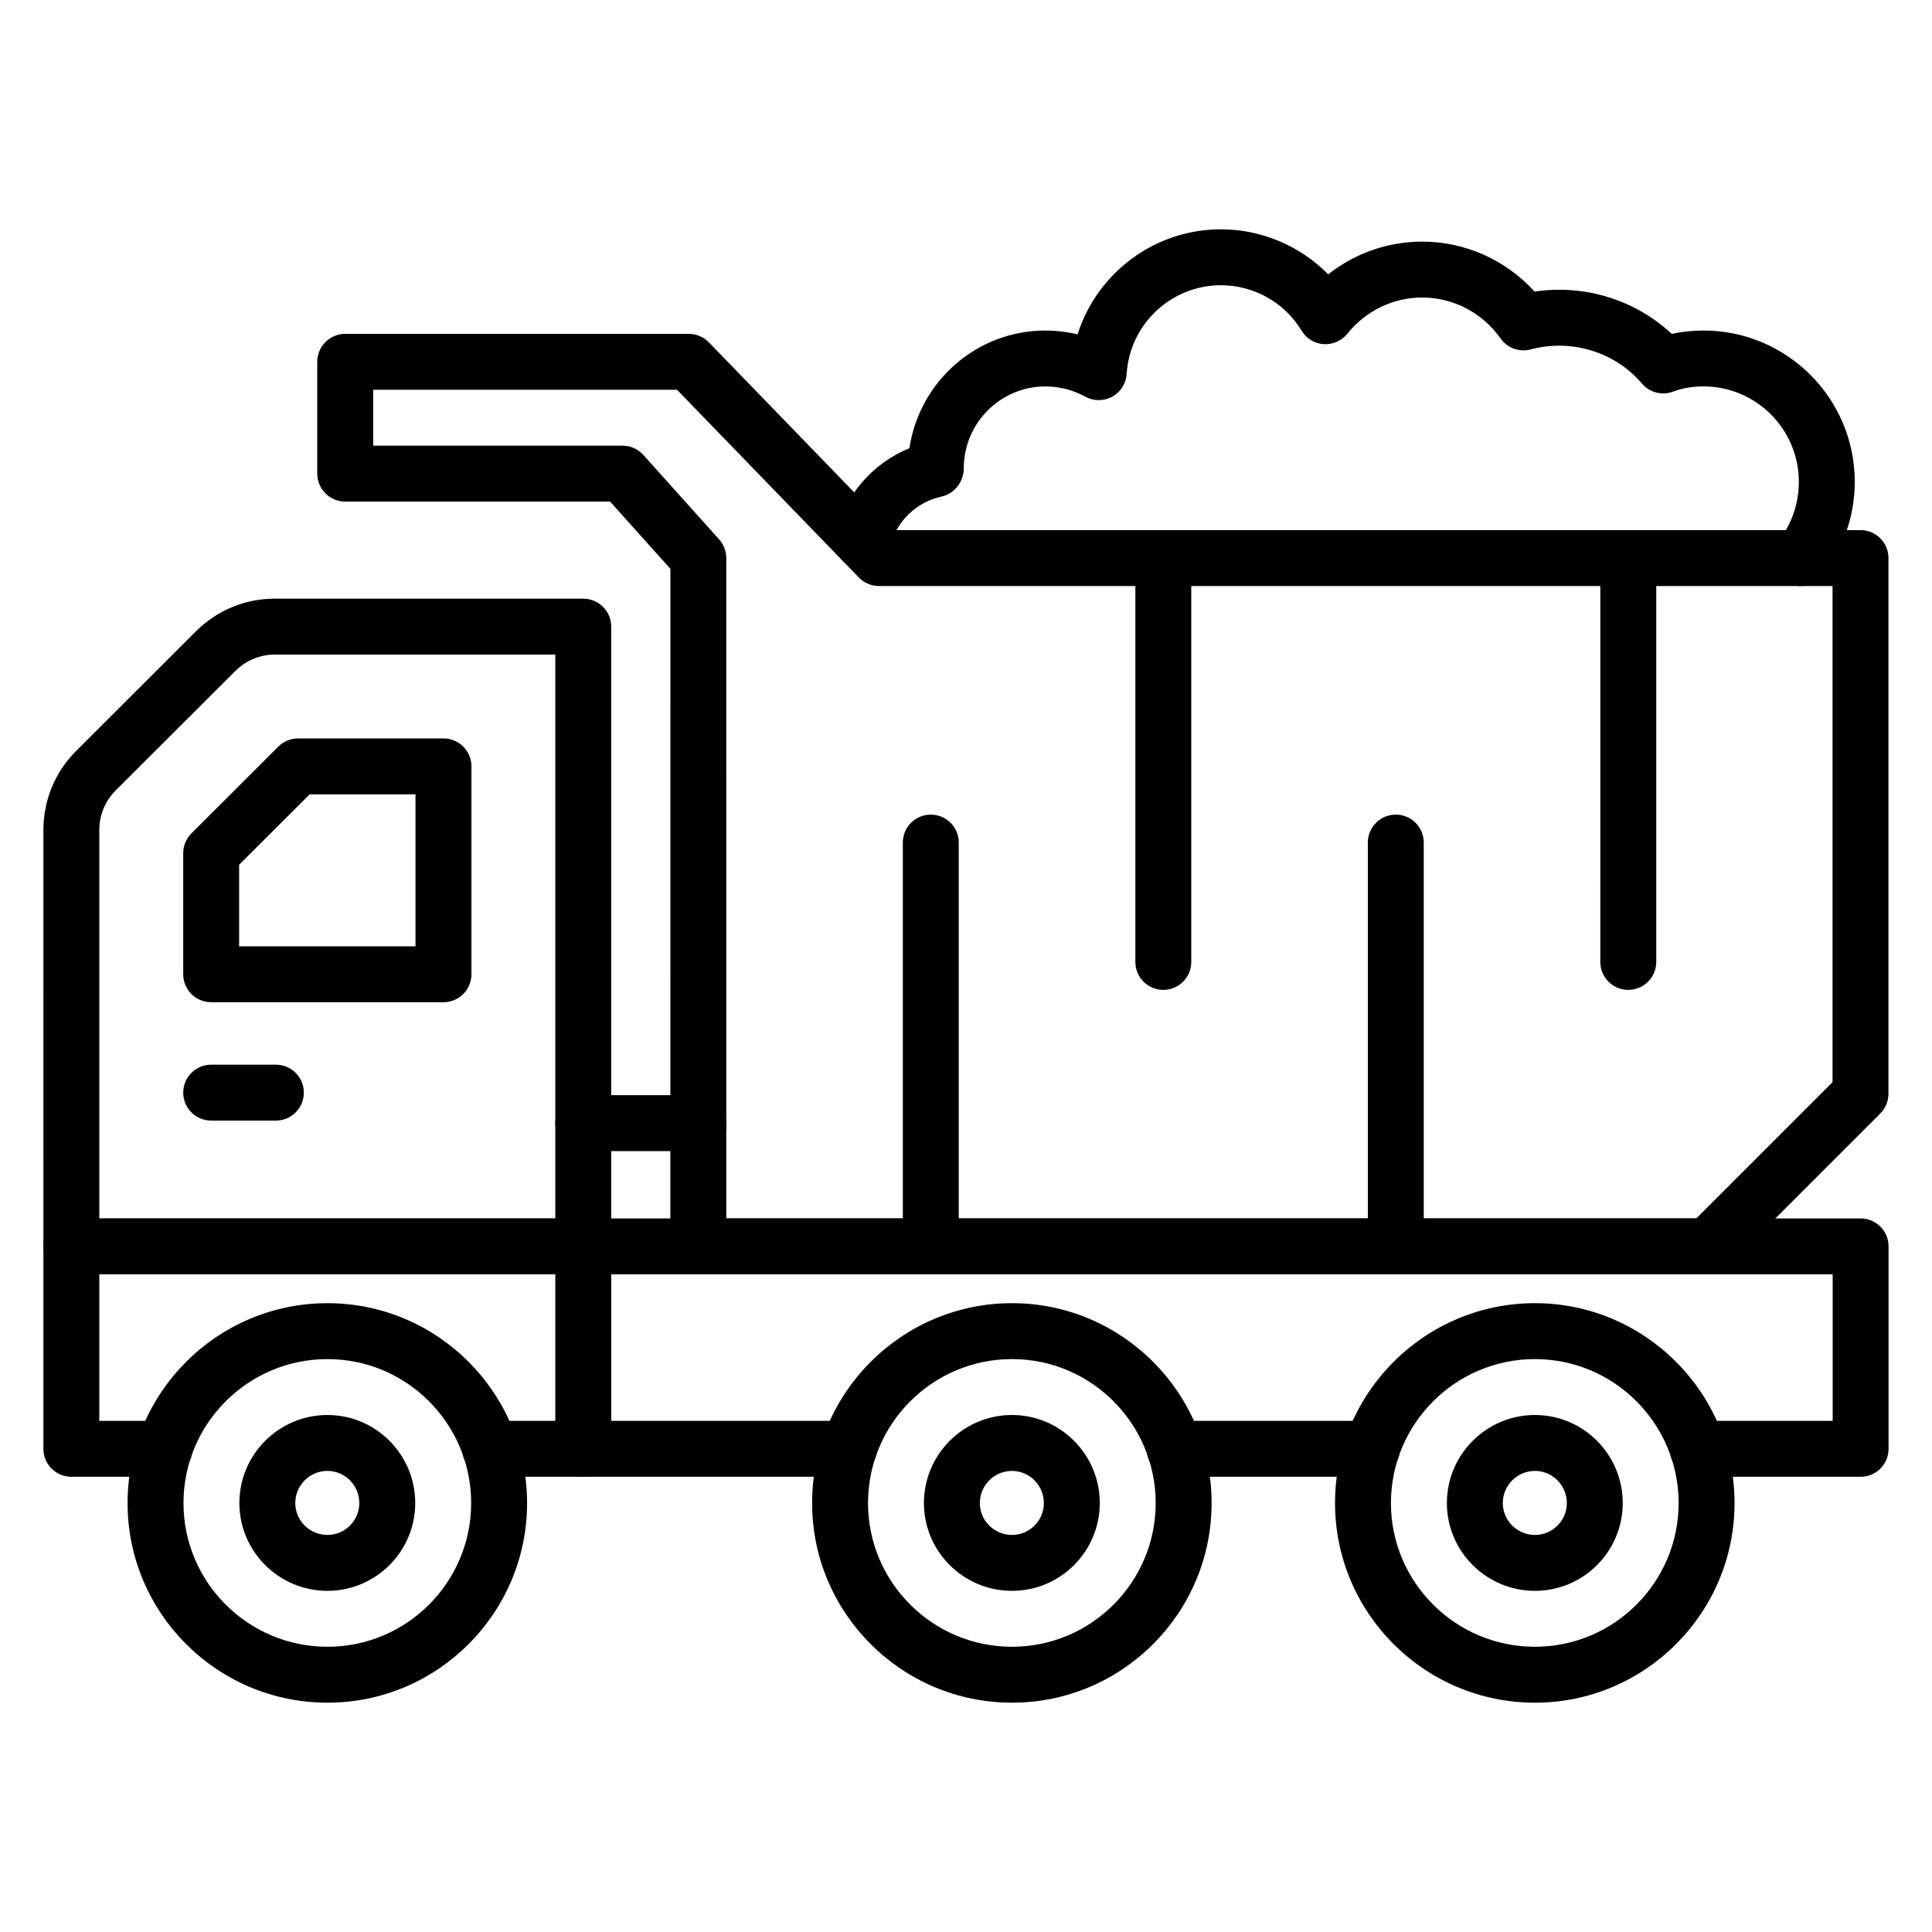 <?xml version="1.0" encoding="UTF-8"?>
<!-- Uploaded to: ICON Repo, www.iconrepo.com, Generator: ICON Repo Mixer Tools -->
<svg fill="#000000" width="800px" height="800px" version="1.1" viewBox="144 144 512 512" xmlns="http://www.w3.org/2000/svg">
 <g>
  <path d="m298.57 481.72h-135.66c-4.09 0-7.41-3.316-7.41-7.41l0.004-110.36c0-7.922 3.09-15.371 8.699-20.973l31.715-31.664c5.598-5.59 13.031-8.664 20.938-8.664h81.711c4.09 0 7.41 3.316 7.41 7.41v164.26c0.004 4.09-3.316 7.406-7.406 7.406zm-128.25-14.82h120.84v-149.44h-74.301c-3.894 0-7.711 1.578-10.469 4.332l-31.715 31.664c-2.809 2.805-4.356 6.527-4.356 10.488z"/>
  <path d="m261.53 409.6h-61.566c-4.09 0-7.41-3.316-7.41-7.41v-32.098c0-1.969 0.781-3.852 2.176-5.242l23.031-22.992c1.391-1.391 3.269-2.168 5.234-2.168h38.535c4.09 0 7.41 3.316 7.41 7.41v55.09c-0.004 4.09-3.32 7.41-7.41 7.41zm-54.16-14.82h46.746v-40.273h-28.062l-18.684 18.656z"/>
  <path d="m390.67 481.72c-4.09 0-7.41-3.316-7.41-7.41v-107.02c0-4.09 3.316-7.41 7.41-7.41 4.09 0 7.41 3.316 7.41 7.41v107.02c0 4.094-3.316 7.41-7.41 7.41z"/>
  <path d="m513.9 481.72c-4.09 0-7.41-3.316-7.41-7.41v-107.02c0-4.09 3.316-7.41 7.41-7.41 4.09 0 7.41 3.316 7.41 7.41v107.02c-0.004 4.094-3.32 7.41-7.41 7.41z"/>
  <path d="m452.29 406.33c-4.09 0-7.41-3.316-7.41-7.41v-107.02c0-4.09 3.316-7.41 7.41-7.41 4.09 0 7.41 3.316 7.41 7.41v107.02c0 4.094-3.32 7.41-7.41 7.41z"/>
  <path d="m575.51 406.33c-4.09 0-7.41-3.316-7.41-7.41l0.004-107.02c0-4.09 3.316-7.41 7.41-7.41 4.09 0 7.41 3.316 7.41 7.41v107.02c-0.004 4.094-3.32 7.41-7.414 7.41z"/>
  <path d="m596.6 481.71h-267.54c-4.09 0-7.41-3.316-7.41-7.41l0.004-179.57-15.977-17.801h-70.191c-4.09 0-7.41-3.316-7.41-7.41v-29.637c0-4.09 3.316-7.41 7.41-7.41h91.055c2.004 0 3.926 0.812 5.32 2.254l48.199 49.758h256.99c4.09 0 7.41 3.316 7.41 7.41v141.96c0 1.965-0.781 3.848-2.172 5.238l-40.453 40.453c-1.387 1.387-3.269 2.168-5.234 2.168zm-260.13-14.816h257.06l36.113-36.113v-131.48h-252.72c-2.004 0-3.926-0.812-5.32-2.254l-48.195-49.758h-80.512v14.816h66.086c2.106 0 4.109 0.895 5.512 2.461l20.078 22.375c1.219 1.359 1.895 3.121 1.895 4.949z"/>
  <path d="m329.1 449.05h-30.527c-4.09 0-7.41-3.316-7.41-7.41 0-4.09 3.316-7.41 7.41-7.41h30.527c4.09 0 7.41 3.316 7.41 7.41-0.004 4.094-3.32 7.41-7.41 7.41z"/>
  <path d="m217.11 440.97h-17.145c-4.09 0-7.41-3.316-7.41-7.41 0-4.09 3.316-7.41 7.41-7.41h17.145c4.09 0 7.41 3.316 7.41 7.41-0.004 4.094-3.32 7.41-7.41 7.41z"/>
  <path d="m637.09 535.36h-43.191c-4.09 0-7.41-3.316-7.41-7.41 0-4.09 3.316-7.41 7.41-7.41l35.781 0.004v-38.824h-459.36v38.824h17.262c4.09 0 7.41 3.316 7.41 7.41 0 4.09-3.316 7.41-7.41 7.41l-24.672-0.004c-4.09 0-7.41-3.316-7.41-7.41v-53.645c0-4.09 3.316-7.41 7.41-7.41h474.17c4.09 0 7.41 3.316 7.41 7.41v53.645c0.004 4.094-3.316 7.41-7.406 7.41z"/>
  <path d="m368.96 535.36h-95.059c-4.09 0-7.41-3.316-7.41-7.41 0-4.09 3.316-7.41 7.41-7.41h95.059c4.09 0 7.41 3.316 7.41 7.41-0.004 4.094-3.32 7.41-7.41 7.41z"/>
  <path d="m507.58 535.36h-52.309c-4.09 0-7.41-3.316-7.41-7.41 0-4.09 3.316-7.41 7.41-7.41h52.309c4.09 0 7.41 3.316 7.41 7.41-0.004 4.094-3.32 7.41-7.41 7.41z"/>
  <path d="m550.77 595.23c-29.207 0-52.973-23.73-52.973-52.902 0-29.207 23.766-52.973 52.973-52.973 29.168 0 52.902 23.766 52.902 52.973 0 29.168-23.73 52.902-52.902 52.902zm0-91.059c-21.039 0-38.156 17.113-38.156 38.156 0 21 17.113 38.082 38.156 38.082 21 0 38.082-17.082 38.082-38.082 0.004-21.039-17.078-38.156-38.082-38.156z"/>
  <path d="m550.78 565.59c-12.871 0-23.34-10.434-23.34-23.262 0-12.871 10.469-23.34 23.34-23.34 12.828 0 23.262 10.469 23.262 23.34 0 12.828-10.434 23.262-23.262 23.262zm0-31.785c-4.699 0-8.523 3.824-8.523 8.523 0 4.656 3.824 8.445 8.523 8.445 4.656 0 8.445-3.789 8.445-8.445 0-4.699-3.789-8.523-8.445-8.523z"/>
  <path d="m412.19 595.23c-29.207 0-52.973-23.73-52.973-52.902 0-29.207 23.766-52.973 52.973-52.973 29.168 0 52.898 23.766 52.898 52.973-0.004 29.168-23.73 52.902-52.898 52.902zm0-91.059c-21.039 0-38.156 17.113-38.156 38.156 0 21 17.113 38.082 38.156 38.082 20.996 0 38.078-17.082 38.078-38.082 0-21.039-17.082-38.156-38.078-38.156z"/>
  <path d="m412.19 565.59c-12.871 0-23.34-10.434-23.34-23.262 0-12.871 10.469-23.34 23.34-23.34 12.828 0 23.262 10.469 23.262 23.34 0 12.828-10.434 23.262-23.262 23.262zm0-31.785c-4.699 0-8.523 3.824-8.523 8.523 0 4.656 3.824 8.445 8.523 8.445 4.656 0 8.445-3.789 8.445-8.445-0.004-4.699-3.789-8.523-8.445-8.523z"/>
  <path d="m230.78 595.23c-29.207 0-52.973-23.73-52.973-52.902 0-29.207 23.766-52.973 52.973-52.973 29.168 0 52.902 23.766 52.902 52.973 0 29.168-23.73 52.902-52.902 52.902zm0-91.059c-21.039 0-38.156 17.113-38.156 38.156 0 21 17.113 38.082 38.156 38.082 21 0 38.082-17.082 38.082-38.082 0.004-21.039-17.078-38.156-38.082-38.156z"/>
  <path d="m230.77 565.59c-12.867 0-23.332-10.434-23.332-23.262 0-12.871 10.465-23.34 23.332-23.34 12.832 0 23.27 10.469 23.27 23.34 0 12.828-10.438 23.262-23.27 23.262zm0-31.785c-4.695 0-8.516 3.824-8.516 8.523 0 4.656 3.82 8.445 8.516 8.445 4.66 0 8.449-3.789 8.449-8.445 0.004-4.699-3.789-8.523-8.449-8.523z"/>
  <path d="m298.57 535.33c-4.09 0-7.41-3.316-7.41-7.41v-53.609c0-4.09 3.316-7.41 7.41-7.41 4.09 0 7.41 3.316 7.41 7.41v53.609c0 4.094-3.32 7.41-7.41 7.41z"/>
  <path d="m621.15 299.31c-1.605 0-3.219-0.516-4.578-1.59-3.211-2.527-3.769-7.188-1.238-10.406 3.516-4.469 5.375-9.875 5.375-15.645 0-13.93-11.336-25.262-25.262-25.262-2.969 0-5.606 0.449-8.051 1.375-2.922 1.102-6.242 0.258-8.27-2.141-7.027-8.285-18.602-11.949-29.477-9.043-2.977 0.805-6.195-0.348-7.981-2.898-4.773-6.797-12.531-10.852-20.758-10.852-7.723 0-14.961 3.5-19.855 9.602-1.516 1.887-3.836 2.891-6.285 2.754-2.422-0.168-4.606-1.504-5.852-3.586-4.441-7.418-12.625-12.027-21.355-12.027-13.203 0-24.176 10.32-24.984 23.492-0.156 2.527-1.59 4.805-3.805 6.031-2.215 1.227-4.91 1.23-7.129 0.023-3.324-1.809-6.894-2.727-10.605-2.727-11.926 0-21.633 9.738-21.633 21.707 0 3.492-2.438 6.734-5.852 7.469-6.781 1.457-12.18 6.754-13.758 13.488-0.934 3.984-4.93 6.453-8.902 5.523-3.984-0.934-6.457-4.922-5.523-8.902 2.441-10.418 9.891-18.941 19.629-22.914 2.66-17.703 17.809-31.184 36.039-31.184 2.867 0 5.734 0.344 8.531 1.012 5.125-16.191 20.305-27.836 37.996-27.836 10.781 0 21.043 4.426 28.426 11.938 7.043-5.59 15.762-8.68 24.922-8.68 11.379 0 22.18 4.871 29.758 13.242 13.297-2.008 26.801 2.258 36.355 11.211 2.691-0.594 5.508-0.891 8.422-0.891 22.102 0 40.078 17.98 40.078 40.078 0 8.992-3.035 17.801-8.551 24.809-1.465 1.859-3.637 2.828-5.828 2.828z"/>
 </g>
</svg>